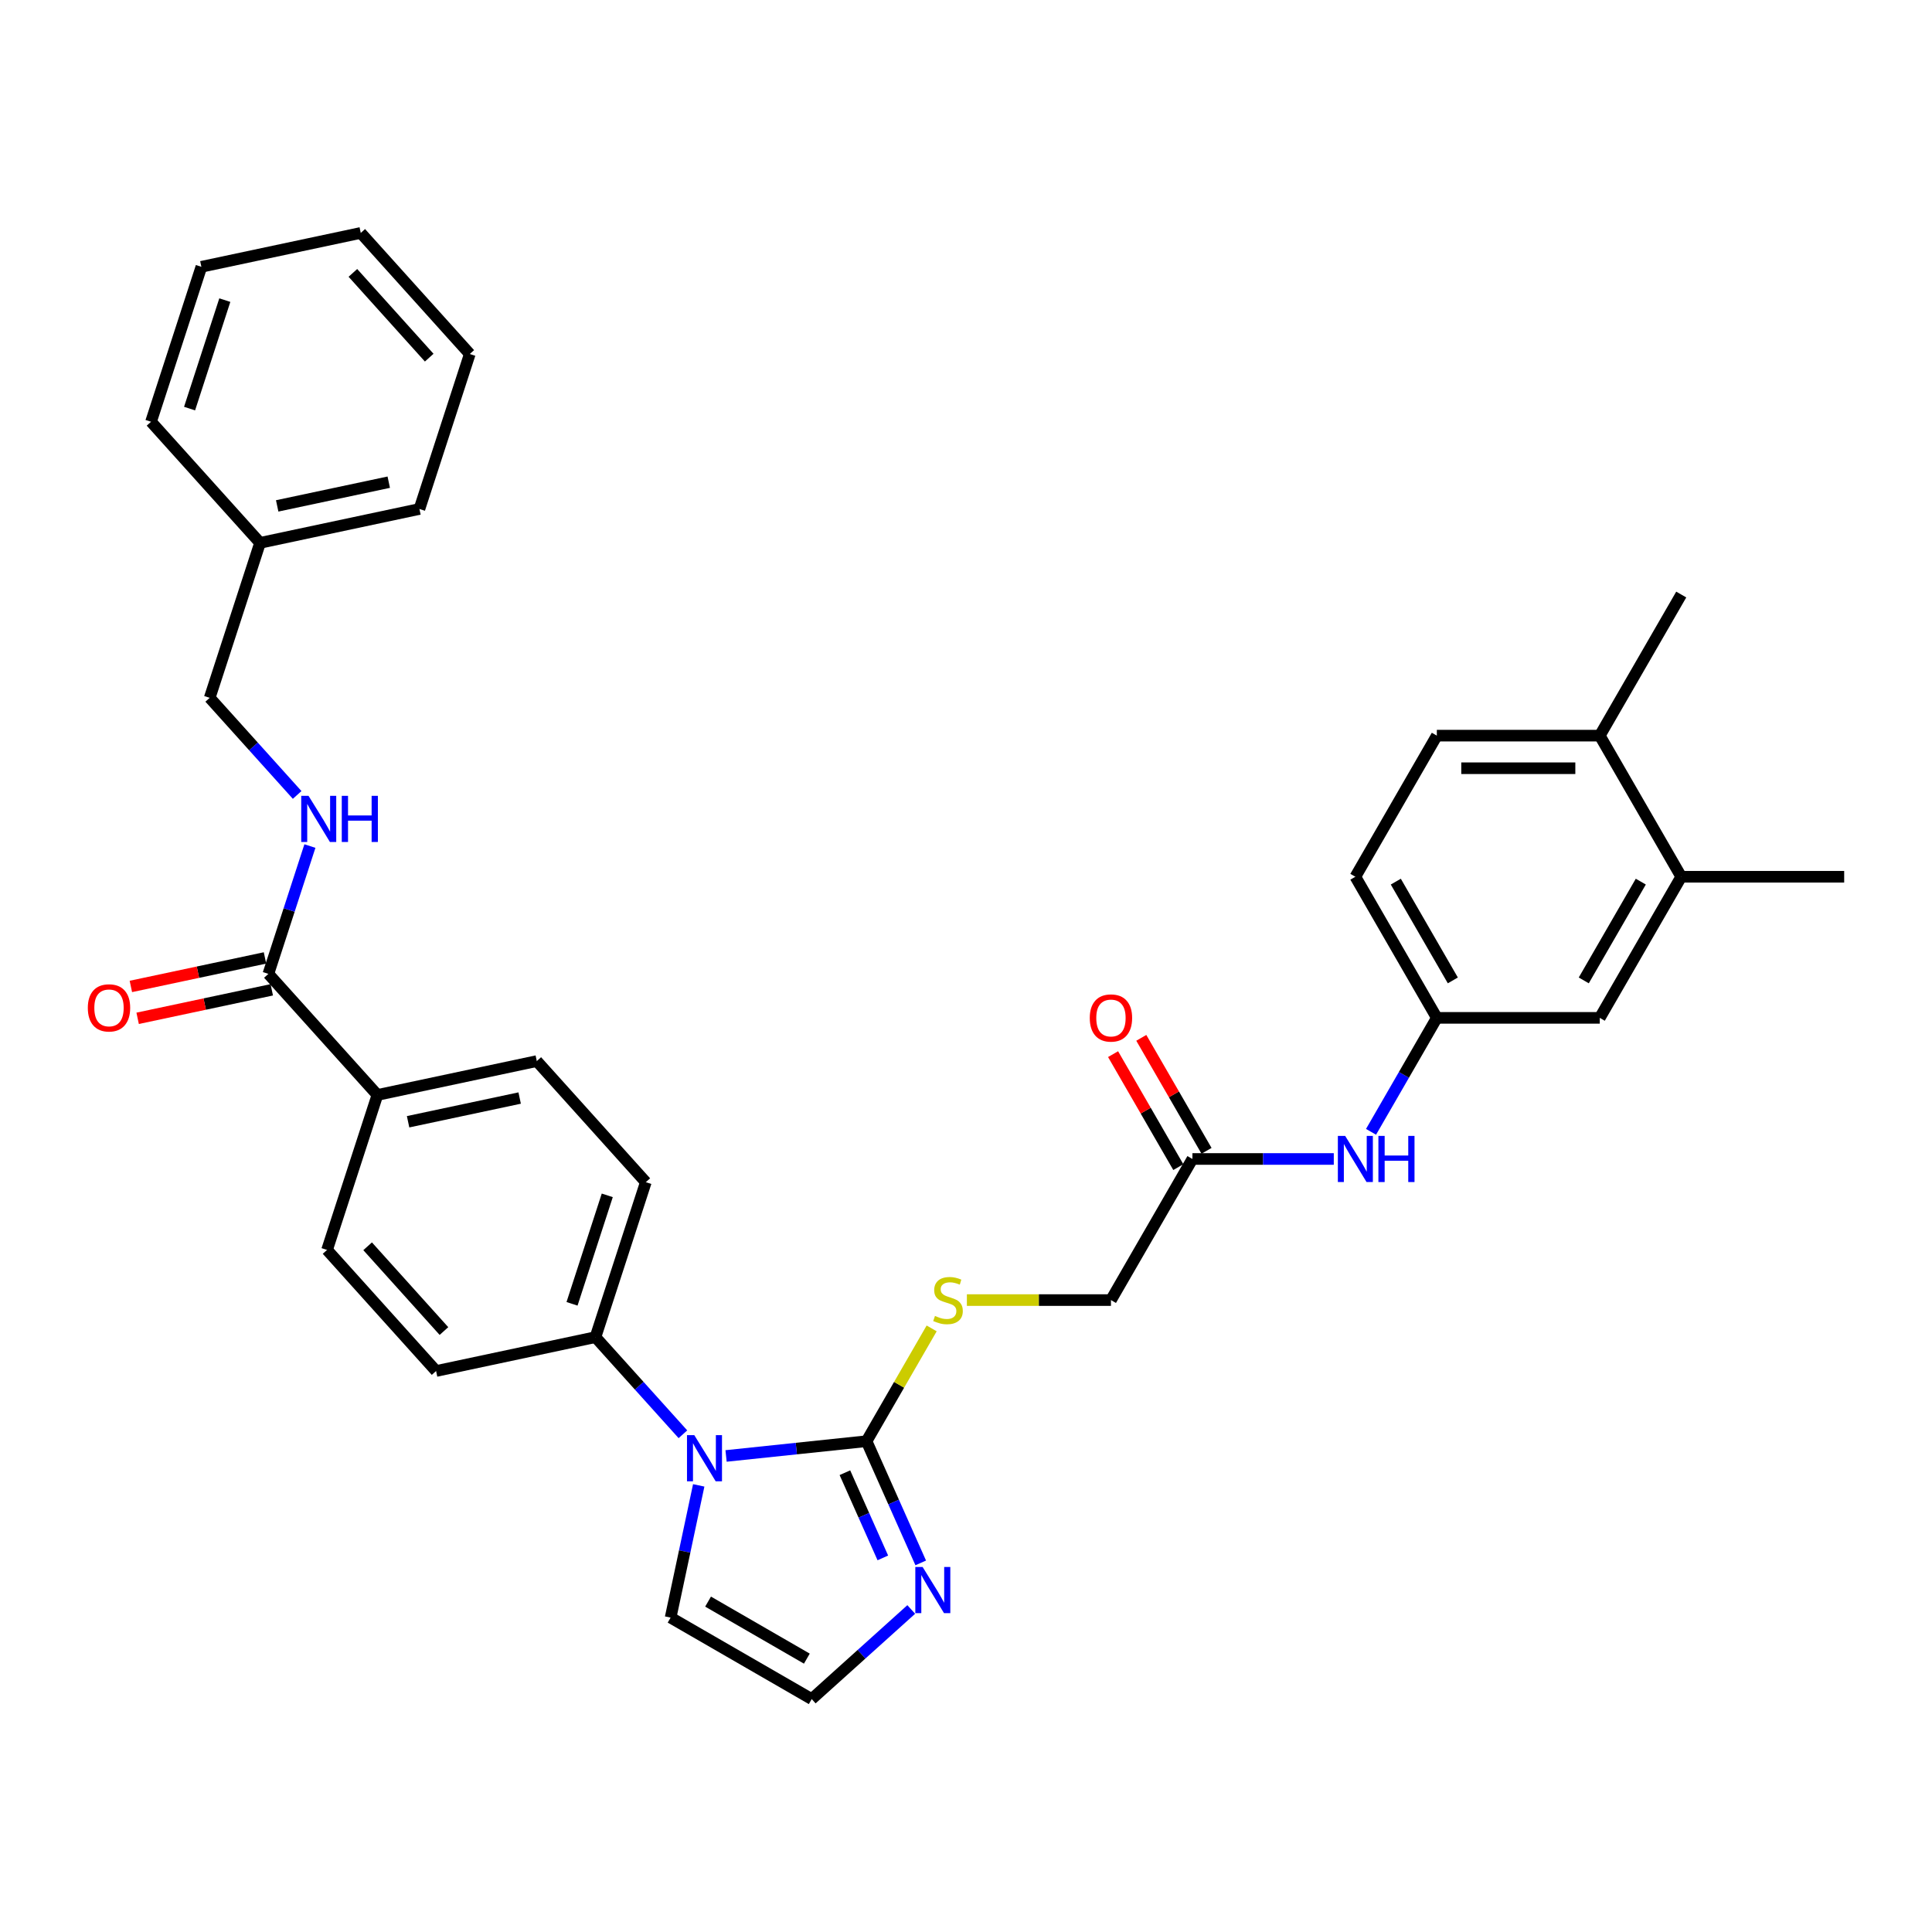 <?xml version='1.0' encoding='iso-8859-1'?>
<svg version='1.1' baseProfile='full'
              xmlns='http://www.w3.org/2000/svg'
                      xmlns:rdkit='http://www.rdkit.org/xml'
                      xmlns:xlink='http://www.w3.org/1999/xlink'
                  xml:space='preserve'
width='1000px' height='1000px' viewBox='0 0 1000 1000'>
<!-- END OF HEADER -->
<rect style='opacity:1.0;fill:#FFFFFF;stroke:none' width='1000' height='1000' x='0' y='0'> </rect>
<path class='bond-0' d='M 448.52,745.96 L 412.165,749.781' style='fill:none;fill-rule:evenodd;stroke:#000000;stroke-width:6px;stroke-linecap:butt;stroke-linejoin:miter;stroke-opacity:1' />
<path class='bond-0' d='M 412.165,749.781 L 375.811,753.602' style='fill:none;fill-rule:evenodd;stroke:#0000FF;stroke-width:6px;stroke-linecap:butt;stroke-linejoin:miter;stroke-opacity:1' />
<path class='bond-1' d='M 448.52,745.96 L 462.544,777.458' style='fill:none;fill-rule:evenodd;stroke:#000000;stroke-width:6px;stroke-linecap:butt;stroke-linejoin:miter;stroke-opacity:1' />
<path class='bond-1' d='M 462.544,777.458 L 476.567,808.955' style='fill:none;fill-rule:evenodd;stroke:#0000FF;stroke-width:6px;stroke-linecap:butt;stroke-linejoin:miter;stroke-opacity:1' />
<path class='bond-1' d='M 437.318,762.27 L 447.134,784.318' style='fill:none;fill-rule:evenodd;stroke:#000000;stroke-width:6px;stroke-linecap:butt;stroke-linejoin:miter;stroke-opacity:1' />
<path class='bond-1' d='M 447.134,784.318 L 456.951,806.367' style='fill:none;fill-rule:evenodd;stroke:#0000FF;stroke-width:6px;stroke-linecap:butt;stroke-linejoin:miter;stroke-opacity:1' />
<path class='bond-3' d='M 448.52,745.96 L 465.373,716.77' style='fill:none;fill-rule:evenodd;stroke:#000000;stroke-width:6px;stroke-linecap:butt;stroke-linejoin:miter;stroke-opacity:1' />
<path class='bond-3' d='M 465.373,716.77 L 482.226,687.579' style='fill:none;fill-rule:evenodd;stroke:#CCCC00;stroke-width:6px;stroke-linecap:butt;stroke-linejoin:miter;stroke-opacity:1' />
<path class='bond-4' d='M 353.478,742.374 L 330.845,717.237' style='fill:none;fill-rule:evenodd;stroke:#0000FF;stroke-width:6px;stroke-linecap:butt;stroke-linejoin:miter;stroke-opacity:1' />
<path class='bond-4' d='M 330.845,717.237 L 308.212,692.1' style='fill:none;fill-rule:evenodd;stroke:#000000;stroke-width:6px;stroke-linecap:butt;stroke-linejoin:miter;stroke-opacity:1' />
<path class='bond-8' d='M 361.658,768.826 L 354.384,803.048' style='fill:none;fill-rule:evenodd;stroke:#0000FF;stroke-width:6px;stroke-linecap:butt;stroke-linejoin:miter;stroke-opacity:1' />
<path class='bond-8' d='M 354.384,803.048 L 347.11,837.27' style='fill:none;fill-rule:evenodd;stroke:#000000;stroke-width:6px;stroke-linecap:butt;stroke-linejoin:miter;stroke-opacity:1' />
<path class='bond-5' d='M 471.657,833.06 L 445.903,856.25' style='fill:none;fill-rule:evenodd;stroke:#0000FF;stroke-width:6px;stroke-linecap:butt;stroke-linejoin:miter;stroke-opacity:1' />
<path class='bond-5' d='M 445.903,856.25 L 420.148,879.439' style='fill:none;fill-rule:evenodd;stroke:#000000;stroke-width:6px;stroke-linecap:butt;stroke-linejoin:miter;stroke-opacity:1' />
<path class='bond-2' d='M 138.913,504.075 L 195.346,566.75' style='fill:none;fill-rule:evenodd;stroke:#000000;stroke-width:6px;stroke-linecap:butt;stroke-linejoin:miter;stroke-opacity:1' />
<path class='bond-6' d='M 138.913,504.075 L 149.661,470.996' style='fill:none;fill-rule:evenodd;stroke:#000000;stroke-width:6px;stroke-linecap:butt;stroke-linejoin:miter;stroke-opacity:1' />
<path class='bond-6' d='M 149.661,470.996 L 160.409,437.916' style='fill:none;fill-rule:evenodd;stroke:#0000FF;stroke-width:6px;stroke-linecap:butt;stroke-linejoin:miter;stroke-opacity:1' />
<path class='bond-15' d='M 137.16,495.826 L 102.448,503.204' style='fill:none;fill-rule:evenodd;stroke:#000000;stroke-width:6px;stroke-linecap:butt;stroke-linejoin:miter;stroke-opacity:1' />
<path class='bond-15' d='M 102.448,503.204 L 67.737,510.582' style='fill:none;fill-rule:evenodd;stroke:#FF0000;stroke-width:6px;stroke-linecap:butt;stroke-linejoin:miter;stroke-opacity:1' />
<path class='bond-15' d='M 140.667,512.325 L 105.955,519.703' style='fill:none;fill-rule:evenodd;stroke:#000000;stroke-width:6px;stroke-linecap:butt;stroke-linejoin:miter;stroke-opacity:1' />
<path class='bond-15' d='M 105.955,519.703 L 71.244,527.081' style='fill:none;fill-rule:evenodd;stroke:#FF0000;stroke-width:6px;stroke-linecap:butt;stroke-linejoin:miter;stroke-opacity:1' />
<path class='bond-21' d='M 500.455,672.921 L 537.741,672.921' style='fill:none;fill-rule:evenodd;stroke:#CCCC00;stroke-width:6px;stroke-linecap:butt;stroke-linejoin:miter;stroke-opacity:1' />
<path class='bond-21' d='M 537.741,672.921 L 575.026,672.921' style='fill:none;fill-rule:evenodd;stroke:#000000;stroke-width:6px;stroke-linecap:butt;stroke-linejoin:miter;stroke-opacity:1' />
<path class='bond-17' d='M 308.212,692.1 L 334.273,611.891' style='fill:none;fill-rule:evenodd;stroke:#000000;stroke-width:6px;stroke-linecap:butt;stroke-linejoin:miter;stroke-opacity:1' />
<path class='bond-17' d='M 296.079,674.857 L 314.322,618.71' style='fill:none;fill-rule:evenodd;stroke:#000000;stroke-width:6px;stroke-linecap:butt;stroke-linejoin:miter;stroke-opacity:1' />
<path class='bond-18' d='M 308.212,692.1 L 225.717,709.635' style='fill:none;fill-rule:evenodd;stroke:#000000;stroke-width:6px;stroke-linecap:butt;stroke-linejoin:miter;stroke-opacity:1' />
<path class='bond-33' d='M 420.148,879.439 L 347.11,837.27' style='fill:none;fill-rule:evenodd;stroke:#000000;stroke-width:6px;stroke-linecap:butt;stroke-linejoin:miter;stroke-opacity:1' />
<path class='bond-33' d='M 417.626,858.506 L 366.499,828.988' style='fill:none;fill-rule:evenodd;stroke:#000000;stroke-width:6px;stroke-linecap:butt;stroke-linejoin:miter;stroke-opacity:1' />
<path class='bond-23' d='M 153.808,411.464 L 131.175,386.327' style='fill:none;fill-rule:evenodd;stroke:#0000FF;stroke-width:6px;stroke-linecap:butt;stroke-linejoin:miter;stroke-opacity:1' />
<path class='bond-23' d='M 131.175,386.327 L 108.542,361.191' style='fill:none;fill-rule:evenodd;stroke:#000000;stroke-width:6px;stroke-linecap:butt;stroke-linejoin:miter;stroke-opacity:1' />
<path class='bond-7' d='M 617.195,599.883 L 575.026,672.921' style='fill:none;fill-rule:evenodd;stroke:#000000;stroke-width:6px;stroke-linecap:butt;stroke-linejoin:miter;stroke-opacity:1' />
<path class='bond-9' d='M 617.195,599.883 L 653.781,599.883' style='fill:none;fill-rule:evenodd;stroke:#000000;stroke-width:6px;stroke-linecap:butt;stroke-linejoin:miter;stroke-opacity:1' />
<path class='bond-9' d='M 653.781,599.883 L 690.366,599.883' style='fill:none;fill-rule:evenodd;stroke:#0000FF;stroke-width:6px;stroke-linecap:butt;stroke-linejoin:miter;stroke-opacity:1' />
<path class='bond-16' d='M 624.499,595.666 L 607.617,566.425' style='fill:none;fill-rule:evenodd;stroke:#000000;stroke-width:6px;stroke-linecap:butt;stroke-linejoin:miter;stroke-opacity:1' />
<path class='bond-16' d='M 607.617,566.425 L 590.735,537.184' style='fill:none;fill-rule:evenodd;stroke:#FF0000;stroke-width:6px;stroke-linecap:butt;stroke-linejoin:miter;stroke-opacity:1' />
<path class='bond-16' d='M 609.891,604.1 L 593.009,574.859' style='fill:none;fill-rule:evenodd;stroke:#000000;stroke-width:6px;stroke-linecap:butt;stroke-linejoin:miter;stroke-opacity:1' />
<path class='bond-16' d='M 593.009,574.859 L 576.127,545.618' style='fill:none;fill-rule:evenodd;stroke:#FF0000;stroke-width:6px;stroke-linecap:butt;stroke-linejoin:miter;stroke-opacity:1' />
<path class='bond-12' d='M 709.645,585.832 L 726.673,556.338' style='fill:none;fill-rule:evenodd;stroke:#0000FF;stroke-width:6px;stroke-linecap:butt;stroke-linejoin:miter;stroke-opacity:1' />
<path class='bond-12' d='M 726.673,556.338 L 743.702,526.844' style='fill:none;fill-rule:evenodd;stroke:#000000;stroke-width:6px;stroke-linecap:butt;stroke-linejoin:miter;stroke-opacity:1' />
<path class='bond-10' d='M 870.208,453.806 L 828.039,526.844' style='fill:none;fill-rule:evenodd;stroke:#000000;stroke-width:6px;stroke-linecap:butt;stroke-linejoin:miter;stroke-opacity:1' />
<path class='bond-10' d='M 849.275,456.328 L 819.757,507.455' style='fill:none;fill-rule:evenodd;stroke:#000000;stroke-width:6px;stroke-linecap:butt;stroke-linejoin:miter;stroke-opacity:1' />
<path class='bond-26' d='M 870.208,453.806 L 954.545,453.806' style='fill:none;fill-rule:evenodd;stroke:#000000;stroke-width:6px;stroke-linecap:butt;stroke-linejoin:miter;stroke-opacity:1' />
<path class='bond-35' d='M 870.208,453.806 L 828.039,380.767' style='fill:none;fill-rule:evenodd;stroke:#000000;stroke-width:6px;stroke-linecap:butt;stroke-linejoin:miter;stroke-opacity:1' />
<path class='bond-11' d='M 195.346,566.75 L 169.284,646.96' style='fill:none;fill-rule:evenodd;stroke:#000000;stroke-width:6px;stroke-linecap:butt;stroke-linejoin:miter;stroke-opacity:1' />
<path class='bond-34' d='M 195.346,566.75 L 277.84,549.216' style='fill:none;fill-rule:evenodd;stroke:#000000;stroke-width:6px;stroke-linecap:butt;stroke-linejoin:miter;stroke-opacity:1' />
<path class='bond-34' d='M 211.227,580.619 L 268.973,568.345' style='fill:none;fill-rule:evenodd;stroke:#000000;stroke-width:6px;stroke-linecap:butt;stroke-linejoin:miter;stroke-opacity:1' />
<path class='bond-13' d='M 743.702,526.844 L 828.039,526.844' style='fill:none;fill-rule:evenodd;stroke:#000000;stroke-width:6px;stroke-linecap:butt;stroke-linejoin:miter;stroke-opacity:1' />
<path class='bond-24' d='M 743.702,526.844 L 701.533,453.806' style='fill:none;fill-rule:evenodd;stroke:#000000;stroke-width:6px;stroke-linecap:butt;stroke-linejoin:miter;stroke-opacity:1' />
<path class='bond-24' d='M 751.984,507.455 L 722.466,456.328' style='fill:none;fill-rule:evenodd;stroke:#000000;stroke-width:6px;stroke-linecap:butt;stroke-linejoin:miter;stroke-opacity:1' />
<path class='bond-14' d='M 828.039,380.767 L 743.702,380.767' style='fill:none;fill-rule:evenodd;stroke:#000000;stroke-width:6px;stroke-linecap:butt;stroke-linejoin:miter;stroke-opacity:1' />
<path class='bond-14' d='M 815.388,397.635 L 756.352,397.635' style='fill:none;fill-rule:evenodd;stroke:#000000;stroke-width:6px;stroke-linecap:butt;stroke-linejoin:miter;stroke-opacity:1' />
<path class='bond-27' d='M 828.039,380.767 L 870.208,307.729' style='fill:none;fill-rule:evenodd;stroke:#000000;stroke-width:6px;stroke-linecap:butt;stroke-linejoin:miter;stroke-opacity:1' />
<path class='bond-20' d='M 334.273,611.891 L 277.84,549.216' style='fill:none;fill-rule:evenodd;stroke:#000000;stroke-width:6px;stroke-linecap:butt;stroke-linejoin:miter;stroke-opacity:1' />
<path class='bond-19' d='M 225.717,709.635 L 169.284,646.96' style='fill:none;fill-rule:evenodd;stroke:#000000;stroke-width:6px;stroke-linecap:butt;stroke-linejoin:miter;stroke-opacity:1' />
<path class='bond-19' d='M 229.787,688.947 L 190.284,645.075' style='fill:none;fill-rule:evenodd;stroke:#000000;stroke-width:6px;stroke-linecap:butt;stroke-linejoin:miter;stroke-opacity:1' />
<path class='bond-22' d='M 743.702,380.767 L 701.533,453.806' style='fill:none;fill-rule:evenodd;stroke:#000000;stroke-width:6px;stroke-linecap:butt;stroke-linejoin:miter;stroke-opacity:1' />
<path class='bond-25' d='M 108.542,361.191 L 134.604,280.981' style='fill:none;fill-rule:evenodd;stroke:#000000;stroke-width:6px;stroke-linecap:butt;stroke-linejoin:miter;stroke-opacity:1' />
<path class='bond-28' d='M 134.604,280.981 L 217.098,263.446' style='fill:none;fill-rule:evenodd;stroke:#000000;stroke-width:6px;stroke-linecap:butt;stroke-linejoin:miter;stroke-opacity:1' />
<path class='bond-28' d='M 143.471,261.852 L 201.217,249.577' style='fill:none;fill-rule:evenodd;stroke:#000000;stroke-width:6px;stroke-linecap:butt;stroke-linejoin:miter;stroke-opacity:1' />
<path class='bond-29' d='M 134.604,280.981 L 78.171,218.306' style='fill:none;fill-rule:evenodd;stroke:#000000;stroke-width:6px;stroke-linecap:butt;stroke-linejoin:miter;stroke-opacity:1' />
<path class='bond-31' d='M 217.098,263.446 L 243.16,183.236' style='fill:none;fill-rule:evenodd;stroke:#000000;stroke-width:6px;stroke-linecap:butt;stroke-linejoin:miter;stroke-opacity:1' />
<path class='bond-30' d='M 78.171,218.306 L 104.233,138.096' style='fill:none;fill-rule:evenodd;stroke:#000000;stroke-width:6px;stroke-linecap:butt;stroke-linejoin:miter;stroke-opacity:1' />
<path class='bond-30' d='M 98.122,211.487 L 116.365,155.34' style='fill:none;fill-rule:evenodd;stroke:#000000;stroke-width:6px;stroke-linecap:butt;stroke-linejoin:miter;stroke-opacity:1' />
<path class='bond-32' d='M 104.233,138.096 L 186.727,120.561' style='fill:none;fill-rule:evenodd;stroke:#000000;stroke-width:6px;stroke-linecap:butt;stroke-linejoin:miter;stroke-opacity:1' />
<path class='bond-36' d='M 243.16,183.236 L 186.727,120.561' style='fill:none;fill-rule:evenodd;stroke:#000000;stroke-width:6px;stroke-linecap:butt;stroke-linejoin:miter;stroke-opacity:1' />
<path class='bond-36' d='M 222.16,185.121 L 182.657,141.249' style='fill:none;fill-rule:evenodd;stroke:#000000;stroke-width:6px;stroke-linecap:butt;stroke-linejoin:miter;stroke-opacity:1' />
<path  class='atom-1' d='M 359.365 742.833
L 367.191 755.484
Q 367.967 756.732, 369.216 758.992
Q 370.464 761.253, 370.531 761.388
L 370.531 742.833
L 373.702 742.833
L 373.702 766.718
L 370.43 766.718
L 362.03 752.886
Q 361.052 751.267, 360.006 749.412
Q 358.994 747.556, 358.69 746.983
L 358.69 766.718
L 355.587 766.718
L 355.587 742.833
L 359.365 742.833
' fill='#0000FF'/>
<path  class='atom-2' d='M 477.544 811.064
L 485.37 823.714
Q 486.146 824.963, 487.394 827.223
Q 488.642 829.483, 488.71 829.618
L 488.71 811.064
L 491.881 811.064
L 491.881 834.948
L 488.609 834.948
L 480.209 821.117
Q 479.23 819.498, 478.185 817.642
Q 477.173 815.787, 476.869 815.213
L 476.869 834.948
L 473.765 834.948
L 473.765 811.064
L 477.544 811.064
' fill='#0000FF'/>
<path  class='atom-4' d='M 483.942 681.119
Q 484.212 681.22, 485.325 681.692
Q 486.438 682.165, 487.653 682.468
Q 488.901 682.738, 490.115 682.738
Q 492.376 682.738, 493.691 681.659
Q 495.007 680.545, 495.007 678.623
Q 495.007 677.307, 494.332 676.497
Q 493.691 675.688, 492.679 675.249
Q 491.667 674.81, 489.98 674.304
Q 487.855 673.664, 486.573 673.056
Q 485.325 672.449, 484.414 671.167
Q 483.537 669.885, 483.537 667.726
Q 483.537 664.724, 485.561 662.868
Q 487.619 661.013, 491.667 661.013
Q 494.433 661.013, 497.571 662.329
L 496.795 664.926
Q 493.927 663.745, 491.768 663.745
Q 489.441 663.745, 488.159 664.724
Q 486.877 665.668, 486.91 667.321
Q 486.91 668.603, 487.551 669.379
Q 488.226 670.155, 489.171 670.594
Q 490.149 671.032, 491.768 671.538
Q 493.927 672.213, 495.209 672.888
Q 496.491 673.562, 497.402 674.945
Q 498.347 676.295, 498.347 678.623
Q 498.347 681.929, 496.12 683.717
Q 493.927 685.471, 490.25 685.471
Q 488.125 685.471, 486.506 684.998
Q 484.92 684.56, 483.031 683.784
L 483.942 681.119
' fill='#CCCC00'/>
<path  class='atom-7' d='M 159.695 411.923
L 167.522 424.574
Q 168.298 425.822, 169.546 428.082
Q 170.794 430.343, 170.862 430.478
L 170.862 411.923
L 174.033 411.923
L 174.033 435.808
L 170.76 435.808
L 162.36 421.976
Q 161.382 420.357, 160.336 418.502
Q 159.324 416.646, 159.021 416.073
L 159.021 435.808
L 155.917 435.808
L 155.917 411.923
L 159.695 411.923
' fill='#0000FF'/>
<path  class='atom-7' d='M 176.9 411.923
L 180.139 411.923
L 180.139 422.078
L 192.351 422.078
L 192.351 411.923
L 195.589 411.923
L 195.589 435.808
L 192.351 435.808
L 192.351 424.776
L 180.139 424.776
L 180.139 435.808
L 176.9 435.808
L 176.9 411.923
' fill='#0000FF'/>
<path  class='atom-10' d='M 696.253 587.941
L 704.08 600.591
Q 704.856 601.839, 706.104 604.1
Q 707.352 606.36, 707.419 606.495
L 707.419 587.941
L 710.591 587.941
L 710.591 611.825
L 707.318 611.825
L 698.918 597.994
Q 697.94 596.374, 696.894 594.519
Q 695.882 592.664, 695.578 592.09
L 695.578 611.825
L 692.475 611.825
L 692.475 587.941
L 696.253 587.941
' fill='#0000FF'/>
<path  class='atom-10' d='M 713.458 587.941
L 716.697 587.941
L 716.697 598.095
L 728.909 598.095
L 728.909 587.941
L 732.147 587.941
L 732.147 611.825
L 728.909 611.825
L 728.909 600.794
L 716.697 600.794
L 716.697 611.825
L 713.458 611.825
L 713.458 587.941
' fill='#0000FF'/>
<path  class='atom-16' d='M 45.455 521.678
Q 45.455 515.943, 48.288 512.738
Q 51.122 509.533, 56.418 509.533
Q 61.715 509.533, 64.549 512.738
Q 67.382 515.943, 67.382 521.678
Q 67.382 527.48, 64.515 530.786
Q 61.647 534.058, 56.418 534.058
Q 51.156 534.058, 48.288 530.786
Q 45.455 527.514, 45.455 521.678
M 56.418 531.36
Q 60.062 531.36, 62.018 528.931
Q 64.009 526.468, 64.009 521.678
Q 64.009 516.988, 62.018 514.627
Q 60.062 512.232, 56.418 512.232
Q 52.775 512.232, 50.785 514.593
Q 48.828 516.955, 48.828 521.678
Q 48.828 526.502, 50.785 528.931
Q 52.775 531.36, 56.418 531.36
' fill='#FF0000'/>
<path  class='atom-17' d='M 564.062 526.912
Q 564.062 521.177, 566.896 517.972
Q 569.73 514.767, 575.026 514.767
Q 580.323 514.767, 583.157 517.972
Q 585.99 521.177, 585.99 526.912
Q 585.99 532.714, 583.123 536.02
Q 580.255 539.293, 575.026 539.293
Q 569.764 539.293, 566.896 536.02
Q 564.062 532.748, 564.062 526.912
M 575.026 536.594
Q 578.67 536.594, 580.626 534.165
Q 582.617 531.702, 582.617 526.912
Q 582.617 522.223, 580.626 519.861
Q 578.67 517.466, 575.026 517.466
Q 571.383 517.466, 569.393 519.827
Q 567.436 522.189, 567.436 526.912
Q 567.436 531.736, 569.393 534.165
Q 571.383 536.594, 575.026 536.594
' fill='#FF0000'/>
</svg>
